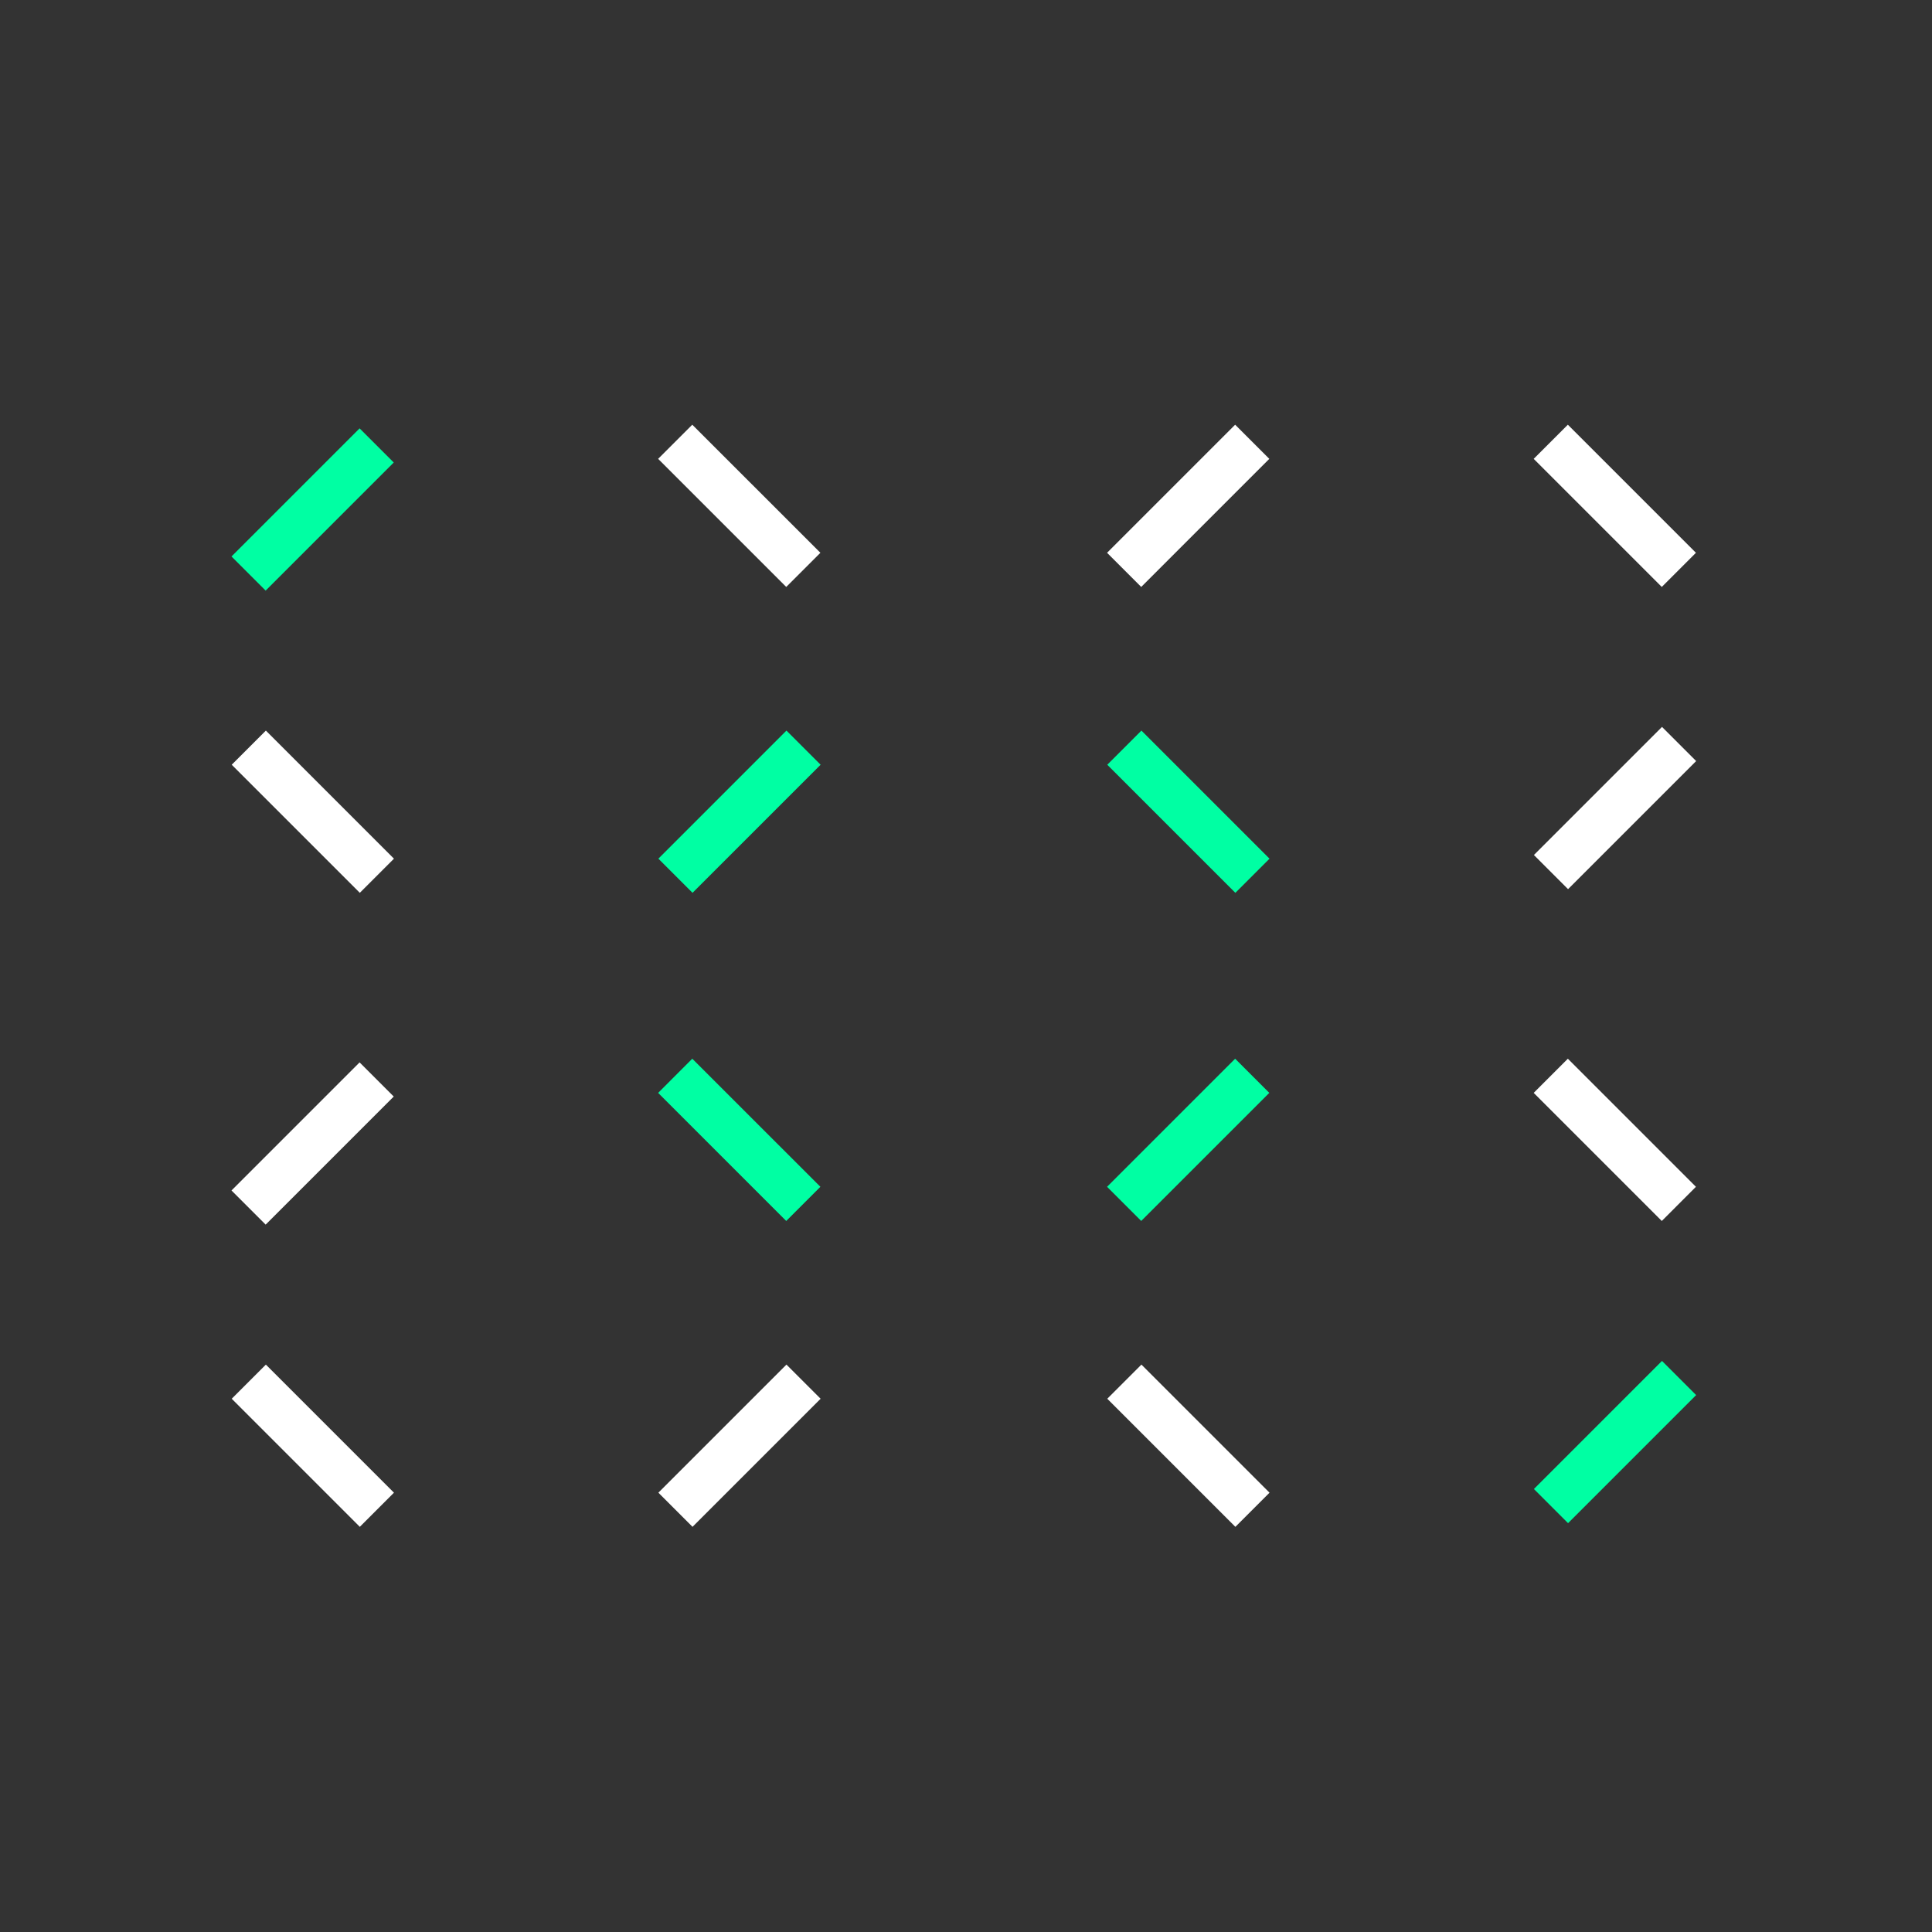 <svg width="80" height="80" viewBox="0 0 80 80" fill="none" xmlns="http://www.w3.org/2000/svg">
<rect x="0" y="0" width="80" height="80" fill="#333333" stroke="none"/>
<path fill-rule="evenodd" clip-rule="evenodd" d="M27.262 61.809L32.565 56.505L33.98 57.919L28.676 63.223L27.262 61.809Z" fill="white"/>
<path fill-rule="evenodd" clip-rule="evenodd" d="M27.262 35.556L32.565 30.252L33.98 31.666L28.676 36.97L27.262 35.556Z" fill="#00FFA3"/>
<path fill-rule="evenodd" clip-rule="evenodd" d="M52.559 45.254L47.255 50.557L45.841 49.143L51.145 43.839L52.559 45.254Z" fill="#00FFA3"/>
<path fill-rule="evenodd" clip-rule="evenodd" d="M52.559 19L47.255 24.304L45.841 22.89L51.145 17.586L52.559 19Z" fill="white"/>
<path fill-rule="evenodd" clip-rule="evenodd" d="M63.516 61.657L68.82 56.353L70.234 57.767L64.93 63.071L63.516 61.657Z" fill="#00FFA3"/>
<path fill-rule="evenodd" clip-rule="evenodd" d="M63.516 35.404L68.82 30.1L70.234 31.514L64.93 36.818L63.516 35.404Z" fill="white"/>
<path fill-rule="evenodd" clip-rule="evenodd" d="M16.304 45.405L11 50.709L9.586 49.295L14.89 43.991L16.304 45.405Z" fill="white"/>
<path fill-rule="evenodd" clip-rule="evenodd" d="M16.304 19.152L11 24.456L9.586 23.042L14.89 17.738L16.304 19.152Z" fill="#00FFA3"/>
<path fill-rule="evenodd" clip-rule="evenodd" d="M47.264 56.505L52.568 61.809L51.154 63.223L45.85 57.919L47.264 56.505Z" fill="white"/>
<path fill-rule="evenodd" clip-rule="evenodd" d="M47.264 30.252L52.568 35.556L51.154 36.97L45.85 31.666L47.264 30.252Z" fill="#00FFA3"/>
<path fill-rule="evenodd" clip-rule="evenodd" d="M32.556 50.558L27.252 45.254L28.666 43.839L33.971 49.143L32.556 50.558Z" fill="#00FFA3"/>
<path fill-rule="evenodd" clip-rule="evenodd" d="M32.556 24.304L27.252 19L28.666 17.586L33.971 22.89L32.556 24.304Z" fill="white"/>
<path fill-rule="evenodd" clip-rule="evenodd" d="M11.009 56.505L16.313 61.809L14.899 63.223L9.595 57.919L11.009 56.505Z" fill="white"/>
<path fill-rule="evenodd" clip-rule="evenodd" d="M11.009 30.252L16.313 35.556L14.899 36.97L9.595 31.666L11.009 30.252Z" fill="white"/>
<path fill-rule="evenodd" clip-rule="evenodd" d="M68.811 50.558L63.507 45.254L64.921 43.839L70.225 49.143L68.811 50.558Z" fill="white"/>
<path fill-rule="evenodd" clip-rule="evenodd" d="M68.811 24.304L63.507 19L64.921 17.586L70.225 22.89L68.811 24.304Z" fill="white"/>
</svg>

